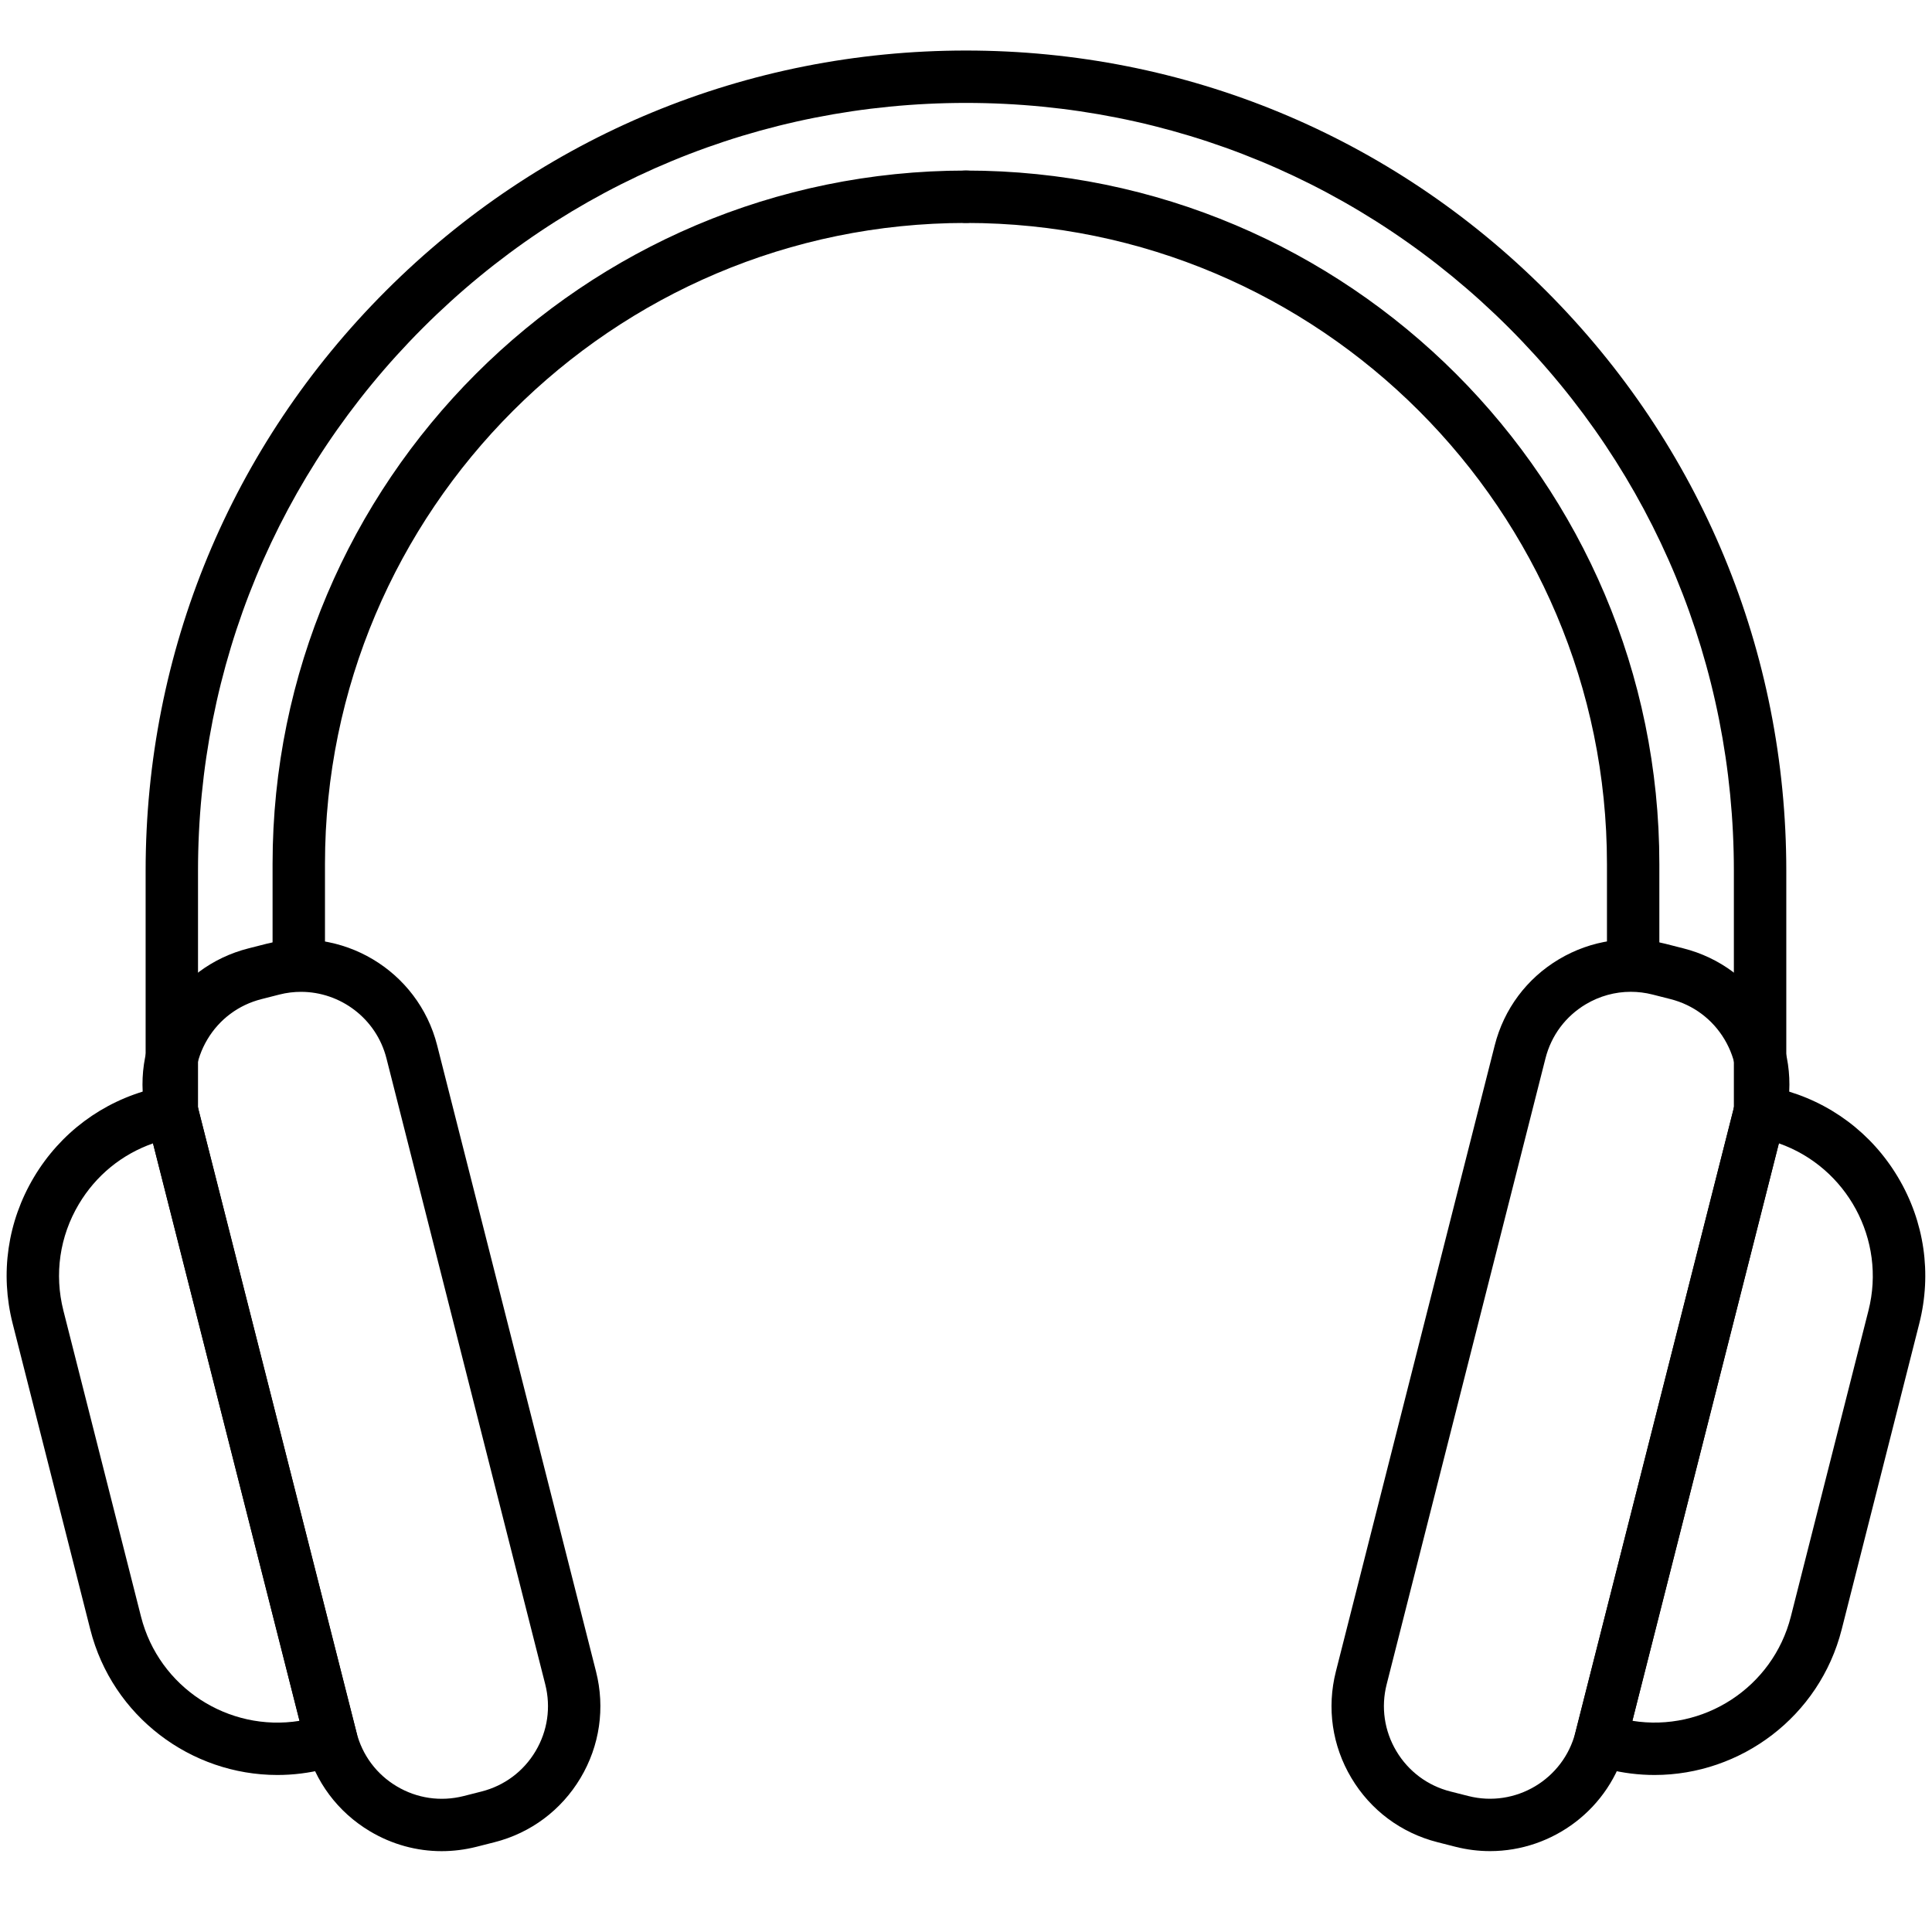 <svg xmlns="http://www.w3.org/2000/svg" xmlns:xlink="http://www.w3.org/1999/xlink" width="500" viewBox="0 0 375 375" height="500" preserveAspectRatio="xMidYMid meet"><defs><clipPath id="9958d20810"><path d="M 27 182 L 117 182 L 117 359.867 L 27 359.867 Z M 27 182 " clip-rule="nonzero"></path></clipPath><clipPath id="368935886d"><path d="M 258 182 L 348 182 L 348 359.867 L 258 359.867 Z M 258 182 " clip-rule="nonzero"></path></clipPath><clipPath id="670a74be04"><path d="M 28 9.617 L 347 9.617 L 347 221 L 28 221 Z M 28 9.617 " clip-rule="nonzero"></path></clipPath></defs><g clip-path="url(#9958d20810)"><path fill="#000000" d="M 85.719 359.309 C 80.871 359.309 76.09 358.004 71.82 355.457 C 65.562 351.727 61.129 345.789 59.34 338.734 L 28.504 217.211 C 26.715 210.148 27.777 202.812 31.508 196.555 C 35.234 190.301 41.176 185.867 48.23 184.078 L 51.723 183.188 C 66.297 179.488 81.16 188.34 84.855 202.914 L 115.688 324.445 C 117.477 331.508 116.41 338.844 112.684 345.098 C 108.953 351.355 103.016 355.789 95.961 357.578 L 92.469 358.465 C 90.23 359.027 87.969 359.309 85.719 359.309 Z M 58.426 192.516 C 57.035 192.516 55.625 192.684 54.223 193.043 L 50.73 193.934 C 46.305 195.059 42.578 197.836 40.246 201.762 C 37.906 205.688 37.242 210.289 38.359 214.715 L 69.191 336.246 C 70.316 340.672 73.094 344.402 77.02 346.73 C 80.945 349.07 85.539 349.734 89.973 348.617 L 93.465 347.73 C 97.891 346.605 101.621 343.824 103.953 339.898 C 106.289 335.973 106.953 331.371 105.836 326.945 L 75.008 205.414 C 73.039 197.68 66.059 192.516 58.426 192.516 Z M 58.426 192.516 " fill-opacity="1" fill-rule="nonzero"></path></g><path fill="#000000" d="M 53.836 344.523 C 37.105 344.523 21.82 333.215 17.523 316.27 L 2.453 256.887 C -0.008 247.188 1.457 237.113 6.574 228.512 C 11.691 219.914 19.855 213.82 29.555 211.359 L 32.105 210.719 C 34.828 210.027 37.594 211.672 38.281 214.391 L 69.266 336.543 C 69.957 339.262 68.309 342.027 65.59 342.719 L 63.043 343.371 C 59.965 344.148 56.875 344.523 53.836 344.523 Z M 29.699 221.93 C 23.664 224.039 18.613 228.16 15.305 233.719 C 11.578 239.98 10.516 247.32 12.305 254.387 L 27.367 313.773 C 30.863 327.562 44.34 336.227 58.129 334.016 Z M 29.699 221.93 " fill-opacity="1" fill-rule="nonzero"></path><g clip-path="url(#368935886d)"><path fill="#000000" d="M 289.215 359.301 C 287 359.301 284.754 359.027 282.512 358.461 L 279.02 357.57 C 271.965 355.781 266.02 351.348 262.297 345.094 C 258.566 338.836 257.504 331.5 259.293 324.438 L 290.125 202.906 C 291.914 195.852 296.348 189.906 302.602 186.184 C 308.859 182.465 316.195 181.391 323.258 183.188 L 326.75 184.078 C 333.805 185.867 339.75 190.301 343.473 196.555 C 347.199 202.812 348.266 210.148 346.477 217.211 L 315.645 338.742 C 312.52 351.062 301.395 359.301 289.215 359.301 Z M 316.527 192.508 C 313.488 192.508 310.492 193.328 307.809 194.922 C 303.883 197.262 301.105 200.984 299.98 205.41 L 269.148 326.938 C 268.023 331.363 268.695 335.969 271.035 339.895 C 273.375 343.816 277.094 346.598 281.52 347.723 L 285.012 348.609 C 294.148 350.93 303.473 345.375 305.789 336.238 L 336.617 214.711 C 337.742 210.281 337.074 205.68 334.734 201.754 C 332.395 197.832 328.676 195.051 324.246 193.926 L 320.758 193.039 C 319.359 192.684 317.938 192.508 316.527 192.508 Z M 316.527 192.508 " fill-opacity="1" fill-rule="nonzero"></path></g><path fill="#000000" d="M 321.148 344.523 C 318.105 344.523 315.023 344.148 311.945 343.371 L 309.395 342.719 C 306.676 342.027 305.031 339.262 305.723 336.543 L 336.707 214.398 C 337.398 211.68 340.164 210.031 342.883 210.723 L 345.43 211.367 C 355.133 213.828 363.293 219.914 368.41 228.52 C 373.527 237.113 374.992 247.195 372.531 256.895 L 357.469 316.281 C 353.164 333.215 337.879 344.523 321.148 344.523 Z M 316.844 334.008 C 330.625 336.227 344.109 327.555 347.605 313.766 L 362.668 254.379 C 366.168 240.59 358.445 226.547 345.273 221.922 Z M 316.844 334.008 " fill-opacity="1" fill-rule="nonzero"></path><g clip-path="url(#670a74be04)"><path fill="#000000" d="M 341.629 220.73 C 338.82 220.73 336.543 218.453 336.543 215.645 L 336.543 169.027 C 336.543 129.215 321.043 91.785 292.891 63.633 C 264.738 35.48 227.305 19.977 187.492 19.977 C 147.684 19.977 110.242 35.48 82.09 63.633 C 53.938 91.785 38.434 129.215 38.434 169.027 L 38.434 215.645 C 38.434 218.453 36.156 220.73 33.352 220.73 C 30.547 220.73 28.266 218.453 28.266 215.645 L 28.266 169.027 C 28.266 126.496 44.828 86.512 74.906 56.441 C 104.977 26.367 144.965 9.809 187.492 9.809 C 230.023 9.809 270.012 26.367 300.082 56.445 C 330.152 86.516 346.719 126.504 346.719 169.035 L 346.719 215.652 C 346.711 218.453 344.441 220.73 341.629 220.73 Z M 341.629 220.73 " fill-opacity="1" fill-rule="nonzero"></path></g><path fill="#000000" d="M 57.992 191.758 C 55.188 191.758 52.906 189.48 52.906 186.672 L 52.906 167.691 C 52.906 93.48 113.281 33.105 187.492 33.105 C 190.301 33.105 192.578 35.387 192.578 38.191 C 192.578 40.996 190.301 43.273 187.492 43.273 C 118.891 43.273 63.078 99.09 63.078 167.691 L 63.078 186.672 C 63.078 189.48 60.797 191.758 57.992 191.758 Z M 57.992 191.758 " fill-opacity="1" fill-rule="nonzero"></path><path fill="#000000" d="M 316.996 191.758 C 314.188 191.758 311.91 189.48 311.91 186.672 L 311.91 167.691 C 311.91 99.086 256.094 43.273 187.492 43.273 C 184.688 43.273 182.41 40.996 182.41 38.191 C 182.41 35.387 184.688 33.105 187.492 33.105 C 261.707 33.105 322.078 93.48 322.078 167.691 L 322.078 186.672 C 322.078 189.48 319.801 191.758 316.996 191.758 Z M 316.996 191.758 " fill-opacity="1" fill-rule="nonzero"></path></svg>